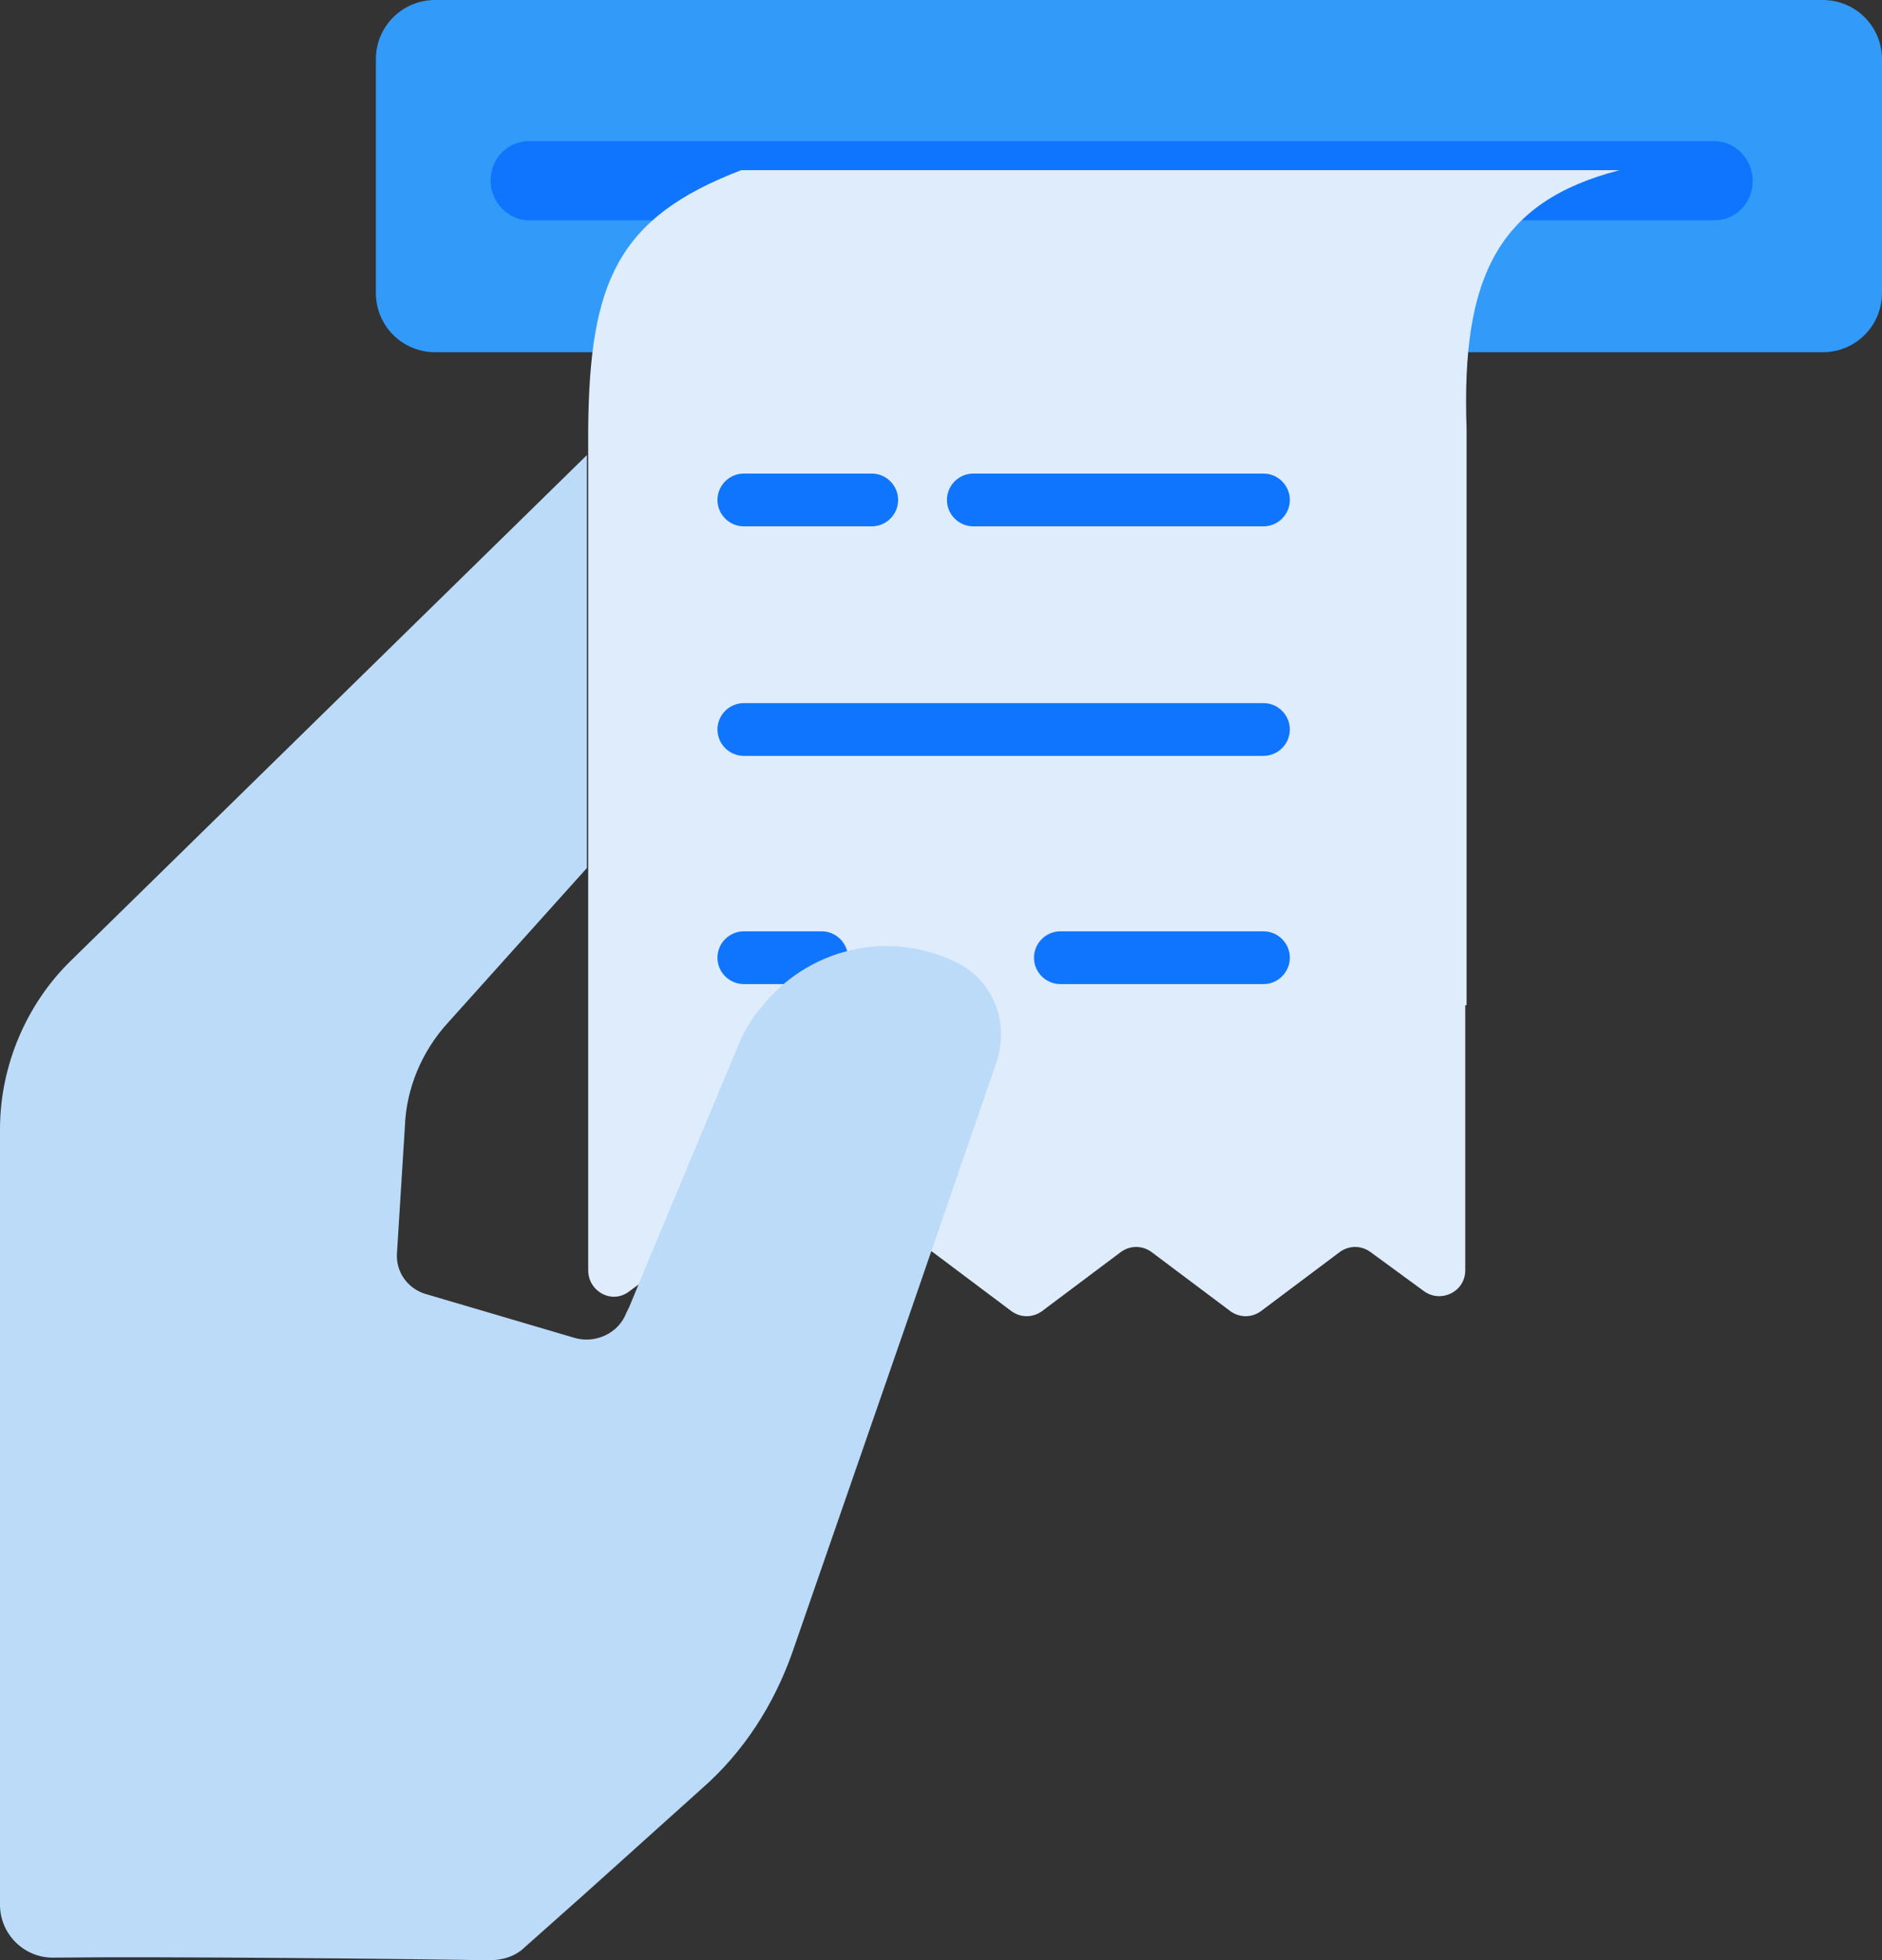 <?xml version="1.0" encoding="utf-8"?>
<!-- Generator: Adobe Illustrator 16.0.0, SVG Export Plug-In . SVG Version: 6.00 Build 0)  -->
<!DOCTYPE svg PUBLIC "-//W3C//DTD SVG 1.1//EN" "http://www.w3.org/Graphics/SVG/1.1/DTD/svg11.dtd">
<svg version="1.1" id="Layer_1" xmlns="http://www.w3.org/2000/svg" xmlns:xlink="http://www.w3.org/1999/xlink" x="0px" y="0px"
	 width="142.7px" height="148.6px" viewBox="0 0 142.7 148.6" enable-background="new 0 0 142.7 148.6" xml:space="preserve">
<rect x="0" y="0" width="142.7" height="148.6" fill="#333333" stroke="none"/>
<g>
	<defs>
		<rect id="SVGID_1_" width="142.7" height="148.6"/>
	</defs>
	<clipPath id="SVGID_2_">
		<use xlink:href="#SVGID_1_"  overflow="visible"/>
	</clipPath>
	<path clip-path="url(#SVGID_2_)" fill="#329AF9" d="M138.2,26.7H33c-2.5,0-4.5-2-4.5-4.5V4.5C28.5,2,30.5,0,33,0h105.2
		c2.5,0,4.5,2,4.5,4.5v17.7C142.7,24.7,140.7,26.7,138.2,26.7"/>
	<path clip-path="url(#SVGID_2_)" fill="#1075FD" d="M130,16.7H40.1c-1.6,0-2.9-1.4-2.9-3c0-1.7,1.3-3,2.9-3H130
		c1.601,0,2.899,1.4,2.899,3C132.899,15.4,131.601,16.7,130,16.7"/>
	<path clip-path="url(#SVGID_2_)" fill="#DEECFC" d="M111.1,76.2v20.102c0,1.599-1.8,2.5-3.1,1.599l-4.101-3
		c-0.698-0.5-1.6-0.5-2.3,0l-6,4.5c-0.7,0.5-1.6,0.5-2.3,0l-6-4.5c-0.7-0.5-1.599-0.5-2.3,0l-6,4.5c-0.7,0.5-1.601,0.5-2.299,0
		L70.7,94.9c-0.7-0.5-1.6-0.5-2.3,0l-6,4.5c-0.7,0.5-1.6,0.5-2.3,0l-6-4.5c-0.7-0.5-1.6-0.5-2.3,0l-4.1,3c-1.3,1-3.1,0-3.1-1.599
		V32.5c0.1-11.1,2.2-16,11.6-19.6h66.6c-9.3,2.4-12,8.2-11.599,19.6v28.2v15.5H111.1z"/>
	<path clip-path="url(#SVGID_2_)" fill="#1075FD" d="M95.8,39.9h-22c-1.1,0-2-0.9-2-2c0-1.1,0.9-2,2-2h22c1.101,0,2,0.9,2,2
		C97.8,39,96.9,39.9,95.8,39.9"/>
	<path clip-path="url(#SVGID_2_)" fill="#1075FD" d="M66.1,39.9h-9.7c-1.1,0-2-0.9-2-2c0-1.1,0.9-2,2-2h9.7c1.1,0,2,0.9,2,2
		C68.1,39,67.2,39.9,66.1,39.9"/>
	<path clip-path="url(#SVGID_2_)" fill="#1075FD" d="M95.8,57.3H56.4c-1.1,0-2-0.9-2-2c0-1.1,0.9-2,2-2h39.4c1.101,0,2,0.9,2,2
		C97.8,56.4,96.9,57.3,95.8,57.3"/>
	<path clip-path="url(#SVGID_2_)" fill="#1075FD" d="M95.8,74.6H80.4c-1.101,0-2-0.9-2-2c0-1.1,0.899-2,2-2H95.8c1.101,0,2,0.9,2,2
		C97.8,73.7,96.9,74.6,95.8,74.6"/>
	<path clip-path="url(#SVGID_2_)" fill="#1075FD" d="M62.3,74.6h-5.9c-1.1,0-2-0.9-2-2c0-1.1,0.9-2,2-2h5.9c1.1,0,2,0.9,2,2
		C64.3,73.7,63.4,74.6,62.3,74.6"/>
	<path clip-path="url(#SVGID_2_)" fill="#BBDBF9" d="M44.5,34.5v31.3L33.9,77.6c-1.9,2.101-3.1,4.9-3.2,7.8L30.1,95
		c-0.1,1.399,0.8,2.7,2.2,3.1l11.2,3.3c1.6,0.5,3.4-0.3,4-1.899l0.2-0.4l1.7-4.1l6.6-15.8c0.4-1,1-2,1.7-2.801
		c3.4-4.4,9.5-6,14.699-3.5c2.201,1,3.5,3.2,3.5,5.5c0,0.601-0.1,1.301-0.299,2l-6.9,20l-8.6,24.8c-1.4,4-3.7,7.601-6.9,10.4l-8.9,8
		l-4.5,4c-0.7,0.7-1.7,1-2.7,1c-5.6-0.1-24.7-0.3-33.1-0.2c-2.2,0-4-1.8-4-4V85.6c0-4.8,2-9.5,5.4-12.8L44.5,34.5z"/>
</g>
</svg>
